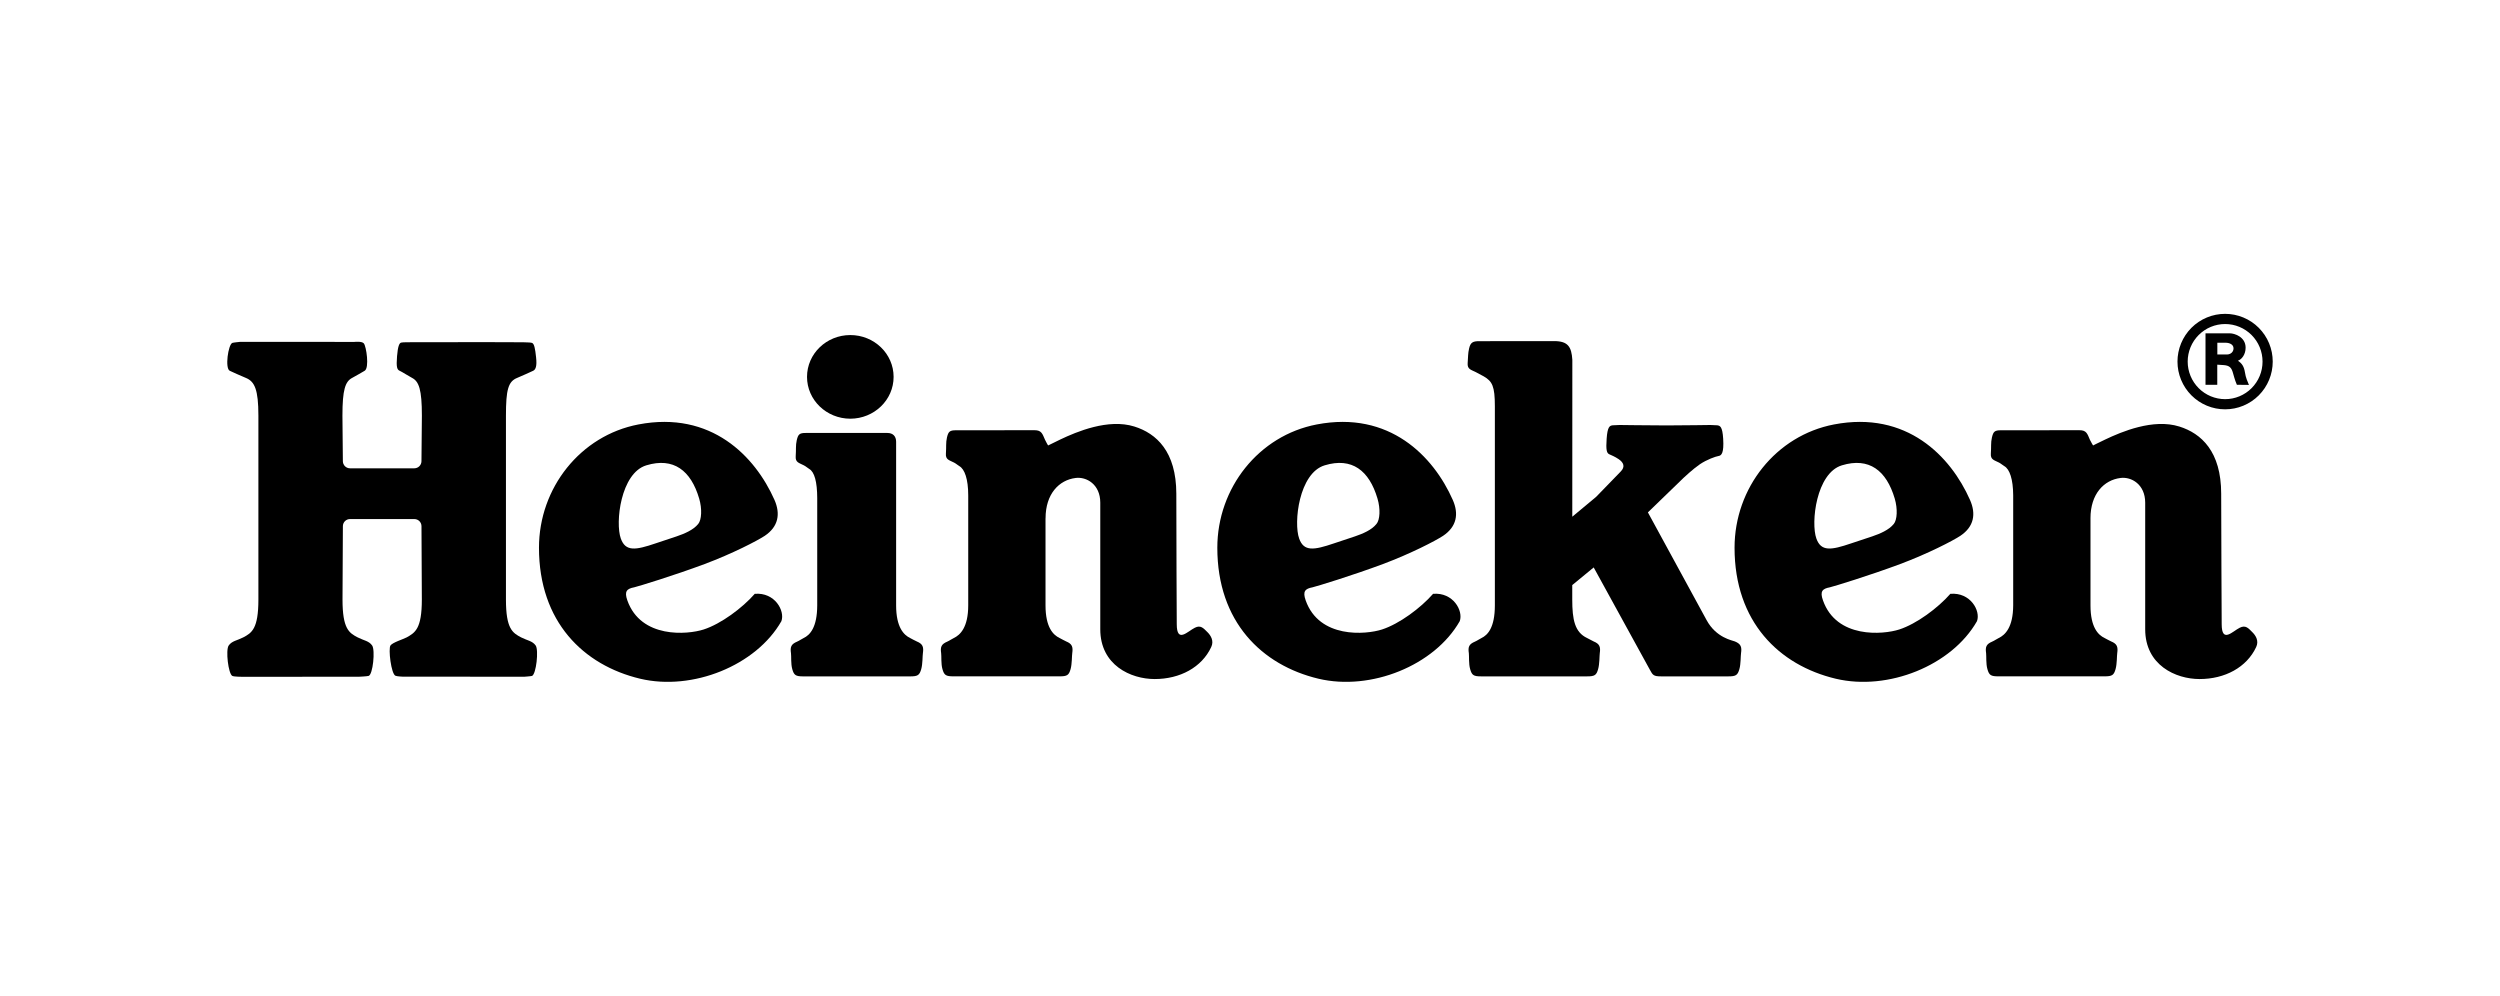 <svg width="462" height="184" viewBox="0 0 462 184" fill="none" xmlns="http://www.w3.org/2000/svg">
<path fill-rule="evenodd" clip-rule="evenodd" d="M130.227 104.231C135.34 102.316 139.896 99.957 141.319 99.025C143.865 97.323 144.251 94.956 143.127 92.389C139.548 84.32 131.433 75.86 117.979 78.438C107.262 80.492 99.603 90.167 99.603 101.223C99.603 114.924 107.829 122.927 118.298 125.427C127.979 127.727 139.742 122.985 144.403 114.79C145.095 112.875 143.186 109.421 139.481 109.739C137.185 112.362 133.231 115.3 130.037 116.329C127.039 117.298 118.447 118.041 115.936 110.96C115.345 109.285 115.821 108.793 117.209 108.534C117.931 108.369 124.613 106.328 130.227 104.231ZM125.033 99.124L121.169 100.411C117.419 101.691 115.6 101.95 114.727 99.524C113.67 96.618 114.692 87.429 119.443 85.992C124.479 84.466 127.683 86.948 129.207 92.135C129.774 94.051 129.659 96.081 129.025 96.832C128.112 97.951 126.501 98.624 125.033 99.124ZM351.169 104.231C356.282 102.316 360.844 99.957 362.264 99.025C364.818 97.323 365.193 94.956 364.059 92.389C360.49 84.32 352.375 75.86 338.921 78.438C328.207 80.492 320.545 90.167 320.545 101.223C320.545 114.924 328.774 122.927 339.241 125.427C348.926 127.727 360.687 122.985 365.348 114.79C366.051 112.875 364.131 109.421 360.426 109.739C358.128 112.362 354.173 115.3 350.98 116.329C347.978 117.298 339.39 118.041 336.889 110.96C336.284 109.285 336.764 108.793 338.165 108.534C338.881 108.369 345.555 106.328 351.169 104.231ZM345.986 99.124L342.111 100.411C338.362 101.691 336.54 101.95 335.667 99.524C334.612 96.618 335.635 87.429 340.383 85.992C345.419 84.466 348.612 86.948 350.146 92.135C350.713 94.051 350.599 96.081 349.965 96.832C349.057 97.951 347.443 98.624 345.986 99.124ZM255.585 104.231C260.698 102.316 265.255 99.957 266.674 99.025C269.223 97.323 269.609 94.956 268.475 92.389C264.906 84.32 256.775 75.86 243.337 78.438C232.62 80.492 224.961 90.167 224.961 101.223C224.961 114.924 233.188 122.927 243.654 125.427C253.334 127.727 265.1 122.985 269.761 114.79C270.453 112.875 268.544 109.421 264.834 109.739C262.541 112.362 258.586 115.3 255.393 116.329C252.392 117.298 243.798 118.041 241.292 110.96C240.698 109.285 241.177 108.793 242.562 108.534C243.289 108.369 249.974 106.328 255.585 104.231ZM250.394 99.124L246.53 100.411C242.77 101.691 240.948 101.95 240.085 99.524C239.031 96.618 240.037 87.429 244.802 85.992C249.838 84.466 253.031 86.948 254.56 92.135C255.132 94.051 255.018 96.081 254.368 96.832C253.473 97.951 251.856 98.624 250.394 99.124ZM165.604 111.871V81.64C165.604 80.615 165.013 80.011 163.99 80.011H148.909C147.75 80.011 147.5 80.241 147.239 81.357C147.013 82.327 147.138 83.112 147.047 84.298C146.957 85.463 147.66 85.53 148.557 85.997C148.954 86.192 149.226 86.478 149.545 86.66C150.512 87.204 151.013 89.042 151.023 92.037V111.873C151.013 115.952 149.684 117.357 148.501 117.916C148.115 118.097 147.774 118.37 147.297 118.578C146.195 119.043 146.003 119.553 146.174 120.718C146.253 121.233 146.128 122.678 146.413 123.661C146.73 124.778 147.036 124.997 148.459 124.997H168.198C169.607 124.997 169.916 124.778 170.243 123.661C170.518 122.681 170.47 121.236 170.55 120.718C170.72 119.553 170.528 118.995 169.426 118.543C168.949 118.34 168.595 118.1 168.209 117.918C167.034 117.352 165.604 115.949 165.604 111.871ZM157.138 77.377C161.559 77.366 165.138 73.912 165.138 69.647C165.138 65.383 161.559 61.919 157.138 61.919C152.717 61.919 149.138 65.383 149.138 69.647C149.138 73.912 152.714 77.366 157.138 77.377ZM193.219 95.784C193.219 91.262 195.719 88.708 198.774 88.329C200.763 88.067 203.331 89.491 203.331 92.897V116.291C203.331 122.932 208.979 125.488 213.387 125.488C218.055 125.488 222.093 123.333 223.84 119.561C224.375 118.418 223.749 117.437 223.147 116.834C222.396 116.094 221.896 115.455 220.817 116.003C219.499 116.639 217.464 118.976 217.464 115.34C217.464 111.75 217.374 100.363 217.384 91.233C217.374 83.449 213.714 80.099 209.632 78.822C204.803 77.305 198.95 79.792 195.972 81.205C194.452 81.934 193.69 82.322 193.69 82.322C193.69 82.322 193.293 81.672 193.12 81.272C192.633 80.166 192.486 79.493 191.168 79.503L176.68 79.514C175.511 79.514 175.258 79.744 174.997 80.85C174.771 81.817 174.896 82.615 174.805 83.801C174.715 84.963 175.418 85.022 176.315 85.487C176.712 85.693 176.984 85.965 177.303 86.149C178.268 86.708 178.928 88.532 178.928 91.54V111.865C178.928 115.944 177.439 117.349 176.267 117.907C175.871 118.089 175.527 118.362 175.061 118.57C173.959 119.035 173.753 119.545 173.924 120.71C174.004 121.225 173.879 122.67 174.164 123.653C174.483 124.77 174.787 124.989 176.209 124.989H195.799C197.221 124.989 197.528 124.77 197.845 123.653C198.119 122.673 198.071 121.228 198.151 120.71C198.321 119.545 198.129 118.987 197.027 118.535C196.561 118.332 196.209 118.092 195.823 117.91C194.641 117.352 193.211 115.949 193.211 111.868V95.784H193.219ZM386.32 95.784C386.32 91.262 388.818 88.708 391.875 88.329C393.852 88.067 396.432 89.491 396.432 92.897V116.291C396.432 122.932 402.081 125.488 406.48 125.488C411.162 125.488 415.192 123.333 416.947 119.561C417.477 118.418 416.853 117.437 416.238 116.834C415.501 116.094 415 115.455 413.908 116.003C412.603 116.639 410.568 118.976 410.568 115.34C410.568 111.75 410.475 100.363 410.475 91.233C410.475 83.449 406.819 80.099 402.741 78.822C397.91 77.305 392.057 79.792 389.082 81.205C387.548 81.934 386.8 82.322 386.8 82.322C386.8 82.322 386.4 81.672 386.216 81.272C385.737 80.166 385.593 79.493 384.272 79.503L369.776 79.514C368.615 79.514 368.368 79.744 368.107 80.85C367.878 81.817 368.003 82.615 367.91 83.801C367.822 84.963 368.522 85.022 369.422 85.487C369.808 85.693 370.093 85.965 370.41 86.149C371.377 86.708 372.022 88.532 372.038 91.54V111.865C372.022 115.944 370.543 117.349 369.364 117.907C368.978 118.089 368.637 118.362 368.157 118.57C367.06 119.035 366.863 119.545 367.033 120.71C367.1 121.225 366.985 122.67 367.273 123.653C367.59 124.77 367.896 124.989 369.308 124.989H388.911C390.331 124.989 390.637 124.77 390.957 123.653C391.234 122.673 391.186 121.228 391.263 120.71C391.433 119.545 391.242 118.987 390.139 118.535C389.67 118.332 389.322 118.092 388.933 117.91C387.753 117.352 386.323 115.949 386.323 111.868V95.784H386.32Z" fill="black"/>
<path fill-rule="evenodd" clip-rule="evenodd" d="M320.609 118.538C320.146 118.335 317.165 117.886 315.381 114.603L304.531 94.689L311.133 88.297C311.133 88.297 312.859 86.668 314.135 85.799C315.418 84.934 317.011 84.362 317.616 84.261C318.135 84.181 318.604 83.692 318.444 81.093C318.308 78.825 317.877 78.665 317.331 78.595C317.07 78.574 316.066 78.539 316.066 78.539C316.066 78.539 311.591 78.609 307.978 78.619C304.372 78.609 299.296 78.539 299.296 78.539C299.296 78.539 298.292 78.574 298.031 78.595C297.474 78.662 297.064 78.822 296.907 81.093C296.76 83.144 296.917 83.724 297.386 83.943C297.86 84.159 298.417 84.376 299.112 84.843C300.063 85.481 300.371 86.267 299.498 87.146C297.975 88.693 296.463 90.251 294.963 91.82L290.558 95.488L290.568 66.492C290.417 64.098 289.772 63.027 287.183 63.038L273.354 63.049C272.192 63.049 271.75 63.278 271.492 64.384C271.263 65.354 271.322 65.899 271.226 67.074C271.127 68.247 271.838 68.316 272.738 68.773L274.206 69.558C275.772 70.472 276.251 71.372 276.251 75.077V111.871C276.251 115.949 274.946 117.355 273.774 117.913C273.386 118.094 273.047 118.367 272.568 118.575C271.465 119.04 271.263 119.55 271.444 120.715C271.511 121.23 271.396 122.676 271.684 123.659C272.001 124.775 272.307 124.994 273.718 124.994H293.287C294.707 124.994 295.013 124.775 295.333 123.659C295.61 122.678 295.572 121.233 295.639 120.715C295.809 119.55 295.618 118.992 294.515 118.541C294.046 118.338 293.698 118.081 293.309 117.915C291.016 116.842 290.552 114.528 290.552 110.778V108.123L294.515 104.861L304.891 123.763C305.432 124.775 305.583 124.994 306.992 124.994H319.387C320.806 124.994 321.112 124.775 321.437 123.659C321.717 122.678 321.661 121.233 321.743 120.715C321.919 119.55 321.712 118.992 320.609 118.538ZM402.398 66.823C402.398 67.982 402.626 69.13 403.069 70.201C403.512 71.272 404.161 72.245 404.979 73.064C405.797 73.883 406.768 74.532 407.836 74.975C408.904 75.418 410.049 75.645 411.205 75.643C412.36 75.643 413.504 75.415 414.571 74.972C415.638 74.529 416.607 73.879 417.424 73.06C418.241 72.24 418.888 71.268 419.33 70.198C419.772 69.127 420 67.98 420 66.822C420 65.663 419.772 64.516 419.33 63.446C418.888 62.376 418.241 61.403 417.424 60.584C416.607 59.765 415.638 59.115 414.571 58.672C413.504 58.228 412.36 58 411.205 58C410.049 57.999 408.904 58.226 407.835 58.669C406.767 59.111 405.796 59.761 404.978 60.58C404.16 61.4 403.511 62.373 403.068 63.444C402.626 64.515 402.398 65.663 402.398 66.823ZM411.205 73.763C409.37 73.763 407.609 73.032 406.312 71.73C405.014 70.428 404.285 68.663 404.285 66.822C404.285 64.981 405.014 63.215 406.312 61.914C407.609 60.612 409.37 59.881 411.205 59.881C412.113 59.881 413.013 60.061 413.852 60.41C414.691 60.759 415.454 61.27 416.096 61.915C416.738 62.56 417.247 63.325 417.594 64.167C417.941 65.009 418.119 65.912 418.118 66.823C418.12 67.734 417.941 68.637 417.594 69.479C417.247 70.321 416.738 71.086 416.096 71.731C415.454 72.375 414.692 72.886 413.852 73.235C413.013 73.584 412.113 73.763 411.205 73.763Z" fill="black"/>
<path fill-rule="evenodd" clip-rule="evenodd" d="M407.578 71.108H409.751V67.392C409.751 67.392 409.876 67.416 410.614 67.448C411.706 67.494 412.273 67.689 412.59 68.714C412.819 69.409 412.928 70.082 413.375 71.108C414.326 71.132 414.603 71.132 415.602 71.132C415.362 70.528 415.008 69.82 414.864 68.805C414.694 67.766 414.355 67.186 413.57 66.663C414.273 66.412 414.989 65.522 414.989 64.245C414.989 62.229 412.888 61.601 412.113 61.601H407.578V71.108ZM411.511 65.511H409.764V63.337H411.287C411.958 63.337 412.755 63.62 412.755 64.374C412.755 65.031 412.238 65.511 411.511 65.511ZM93.499 110.794V76.808C93.499 72.011 93.919 70.493 95.579 69.831C96.532 69.444 98.045 68.738 98.521 68.522C98.977 68.316 99.259 67.699 99.067 66.024C98.897 64.416 98.727 63.505 98.316 63.369C98.125 63.3 97.589 63.265 96.806 63.254C94.67 63.209 75.874 63.244 75.874 63.244C75.874 63.244 74.385 63.233 74.135 63.313C73.77 63.404 73.522 64.042 73.373 65.832C73.203 67.873 73.384 68.316 73.863 68.522C74.34 68.738 75.408 69.444 76.145 69.831C77.429 70.493 77.964 72.008 77.964 76.808L77.887 85.231C77.884 85.579 77.744 85.913 77.497 86.159C77.25 86.404 76.917 86.542 76.569 86.542H64.67C64.324 86.54 63.992 86.401 63.748 86.156C63.503 85.91 63.364 85.578 63.362 85.231L63.282 76.808C63.282 72.011 63.804 70.493 65.088 69.831C65.828 69.444 66.928 68.781 67.384 68.522C68.294 67.996 67.69 64.008 67.237 63.46C66.885 63.025 65.498 63.185 65.498 63.185L44.395 63.174C44.395 63.174 43.087 63.3 42.93 63.369C42.169 63.687 41.532 68.1 42.464 68.522C42.941 68.738 44.454 69.444 45.42 69.831C47.069 70.493 47.751 72.008 47.751 76.808V110.797C47.751 116.201 46.534 116.954 44.957 117.787C43.806 118.378 42.864 118.434 42.262 119.289C41.671 120.133 42.195 124.532 42.933 124.909C43.25 125.072 44.739 125.072 44.739 125.072L66.308 125.061C66.308 125.061 67.751 125.005 68.116 124.909C68.912 124.695 69.365 120.135 68.774 119.289C68.183 118.434 67.24 118.375 66.092 117.787C64.499 116.954 63.296 116.201 63.296 110.797L63.365 97.238C63.365 96.508 63.956 95.923 64.672 95.923H76.572C77.299 95.923 77.89 96.508 77.89 97.238L77.956 110.797C77.956 116.201 76.718 116.911 75.16 117.787C74.547 118.116 72.534 118.733 72.161 119.281C71.727 119.887 72.287 124.562 73.083 124.879C73.434 125.016 74.39 125.045 74.39 125.045L96.902 125.061C96.902 125.061 98.175 124.968 98.322 124.909C99.083 124.58 99.584 120.135 98.993 119.289C98.391 118.434 97.448 118.375 96.3 117.787C94.713 116.951 93.499 116.201 93.499 110.794Z" fill="black"/>
</svg>
